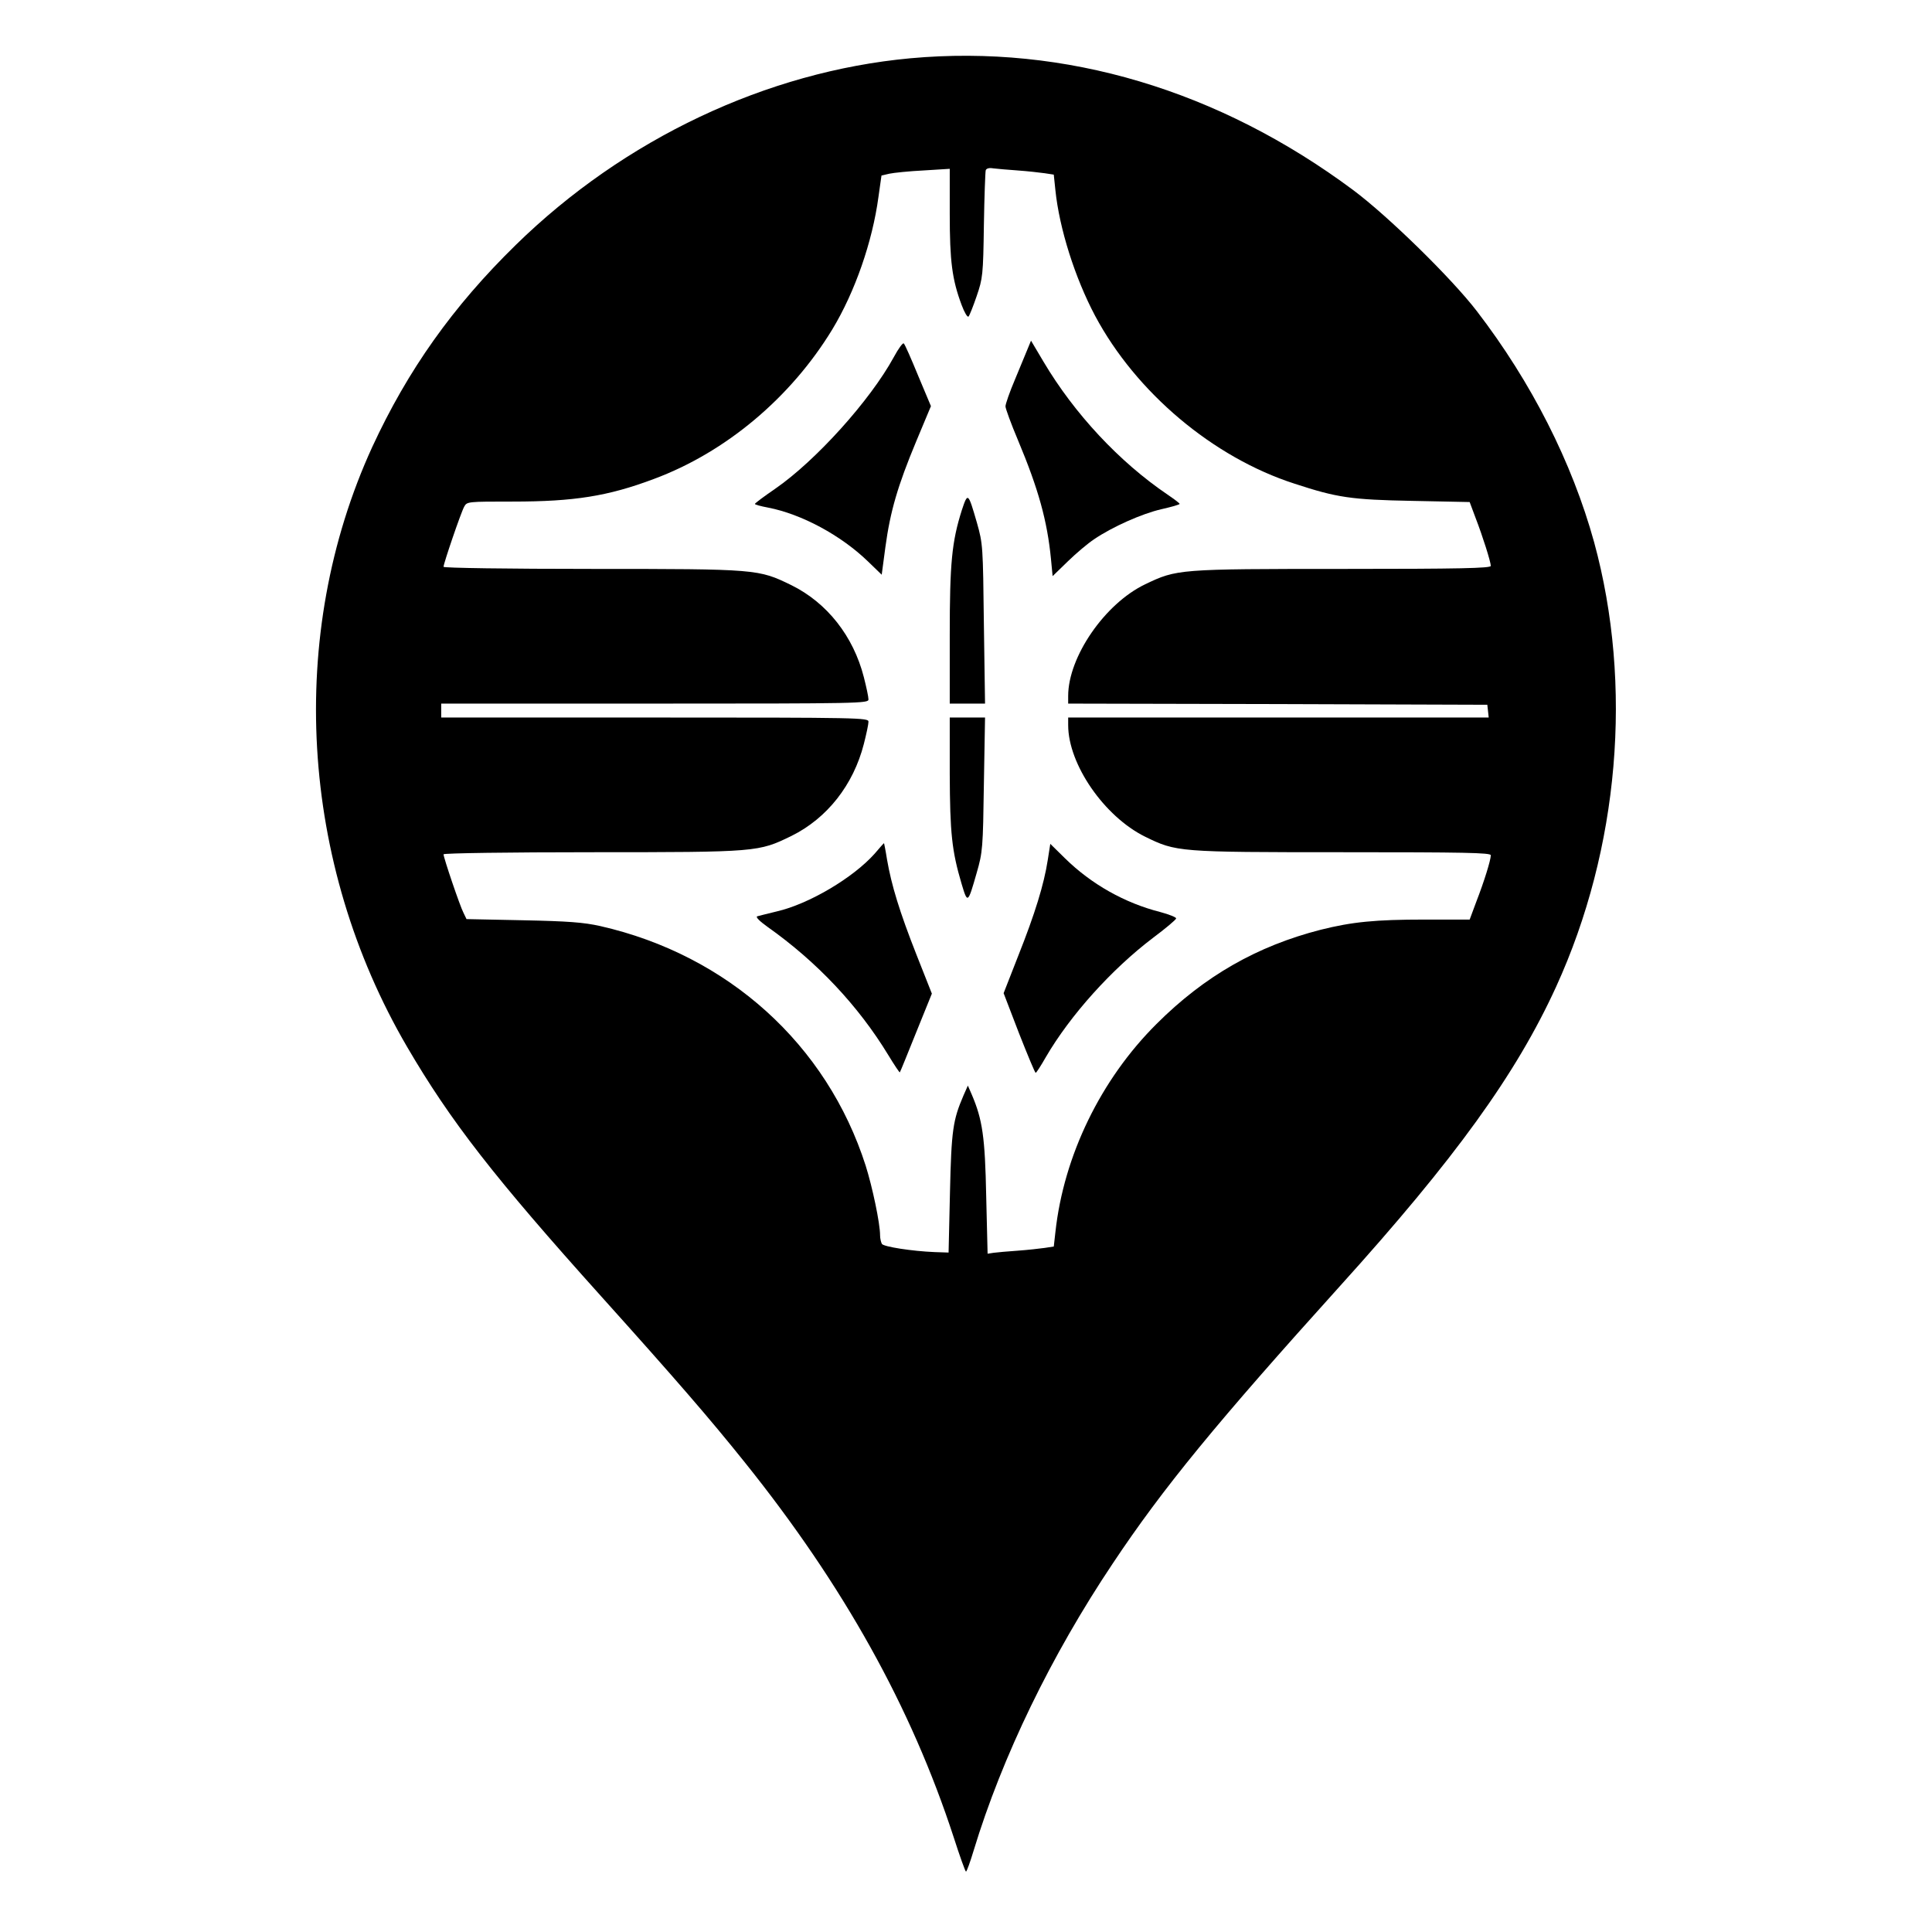 <?xml version="1.0" standalone="no"?>
<!DOCTYPE svg PUBLIC "-//W3C//DTD SVG 20010904//EN"
 "http://www.w3.org/TR/2001/REC-SVG-20010904/DTD/svg10.dtd">
<svg version="1.0" xmlns="http://www.w3.org/2000/svg"
 width="832pt" height="832pt" viewBox="0 0 832 832"
 preserveAspectRatio="xMidYMid meet">
<g transform="translate(0,832) scale(0.1,-0.1)"
fill="#000000" stroke="none">
<path d="M3920 8069 c-618 -57 -1232 -347 -1699 -804 -271 -265 -465 -539
-618 -870 -370 -808 -313 -1790 150 -2583 187 -320 375 -562 839 -1078 319
-355 462 -520 615 -711 426 -531 717 -1054 900 -1615 26 -81 50 -148 53 -148
3 0 18 41 33 91 123 405 334 840 599 1236 217 326 449 608 977 1193 498 551
760 914 932 1290 272 595 332 1300 164 1915 -95 344 -270 689 -505 995 -109
142 -382 409 -532 521 -579 431 -1241 629 -1908 568z m462 -483 c43 -3 95 -9
117 -12 l39 -6 7 -67 c17 -165 84 -377 171 -541 176 -330 508 -610 859 -723
183 -60 243 -69 507 -74 l247 -5 25 -67 c31 -80 66 -191 66 -208 0 -10 -134
-13 -637 -13 -710 0 -715 -1 -851 -66 -174 -83 -332 -313 -332 -481 l0 -33
903 -2 902 -3 3 -27 3 -28 -905 0 -906 0 0 -33 c0 -168 155 -393 331 -480 135
-66 140 -67 852 -67 520 0 637 -2 637 -13 0 -21 -29 -114 -62 -199 l-29 -78
-192 0 c-215 0 -314 -10 -450 -44 -273 -70 -500 -199 -707 -406 -239 -238
-399 -566 -435 -896 l-7 -62 -39 -6 c-22 -3 -74 -9 -117 -12 -42 -3 -89 -7
-103 -9 l-26 -4 -6 247 c-5 256 -16 330 -62 438 l-17 39 -19 -43 c-45 -105
-52 -148 -58 -416 l-6 -260 -60 2 c-98 4 -219 23 -227 35 -4 7 -8 23 -8 37 0
52 -33 208 -62 300 -167 522 -593 907 -1143 1032 -72 16 -138 21 -333 25
l-243 5 -13 27 c-15 28 -86 238 -86 252 0 5 287 9 638 9 716 0 718 1 860 70
154 76 267 220 312 396 11 43 20 85 20 96 0 17 -33 18 -920 18 l-920 0 0 30 0
30 920 0 c887 0 920 1 920 18 0 11 -9 53 -20 96 -45 176 -158 320 -312 396
-142 69 -144 70 -860 70 -358 0 -638 4 -638 9 0 14 75 234 89 259 12 22 15 22
209 22 264 0 410 23 607 97 310 115 590 350 769 644 98 162 173 378 199 571
l13 92 34 8 c19 4 86 11 148 14 l112 7 0 -194 c0 -204 10 -282 51 -392 12 -32
25 -55 30 -50 4 4 20 44 35 88 26 76 28 91 31 305 2 124 6 231 8 237 3 8 16
11 32 8 15 -2 63 -6 105 -9z"/>
<path d="M3849 6782 c-102 -187 -337 -447 -511 -567 -48 -33 -87 -62 -87 -65
-1 -3 25 -10 57 -16 144 -28 313 -119 429 -231 l60 -58 16 120 c21 154 53 263
132 453 l64 153 -55 131 c-30 73 -57 135 -62 139 -4 4 -23 -22 -43 -59z"/>
<path d="M4426 6819 c-8 -19 -32 -78 -55 -133 -23 -54 -41 -106 -41 -116 0 -9
24 -75 54 -146 88 -210 126 -347 142 -512 l7 -73 66 64 c36 35 87 78 113 95
78 53 206 110 289 129 44 10 79 20 79 23 0 3 -24 21 -52 40 -208 141 -401 348
-534 572 l-54 91 -14 -34z"/>
<path d="M4142 6123 c-43 -136 -52 -227 -52 -539 l0 -294 76 0 76 0 -5 343
c-4 335 -4 344 -30 436 -38 131 -39 132 -65 54z"/>
<path d="M4090 4988 c1 -256 9 -332 51 -474 26 -87 27 -86 65 47 26 90 27 107
31 382 l5 287 -76 0 -76 0 0 -242z"/>
<path d="M3766 4643 c-92 -103 -282 -216 -421 -248 -38 -9 -76 -19 -84 -21 -8
-3 10 -21 45 -46 212 -150 390 -339 519 -551 26 -43 49 -77 50 -75 2 2 33 79
70 171 l68 168 -66 167 c-73 185 -108 300 -127 410 -6 39 -13 72 -13 71 -1 0
-20 -21 -41 -46z"/>
<path d="M4512 4616 c-16 -104 -55 -231 -127 -412 l-63 -161 66 -172 c37 -94
69 -171 72 -171 3 0 23 31 44 68 105 180 283 378 461 513 55 41 100 79 100 84
0 5 -30 17 -67 27 -154 39 -298 120 -412 232 l-63 62 -11 -70z"/>
</g>
</svg>
